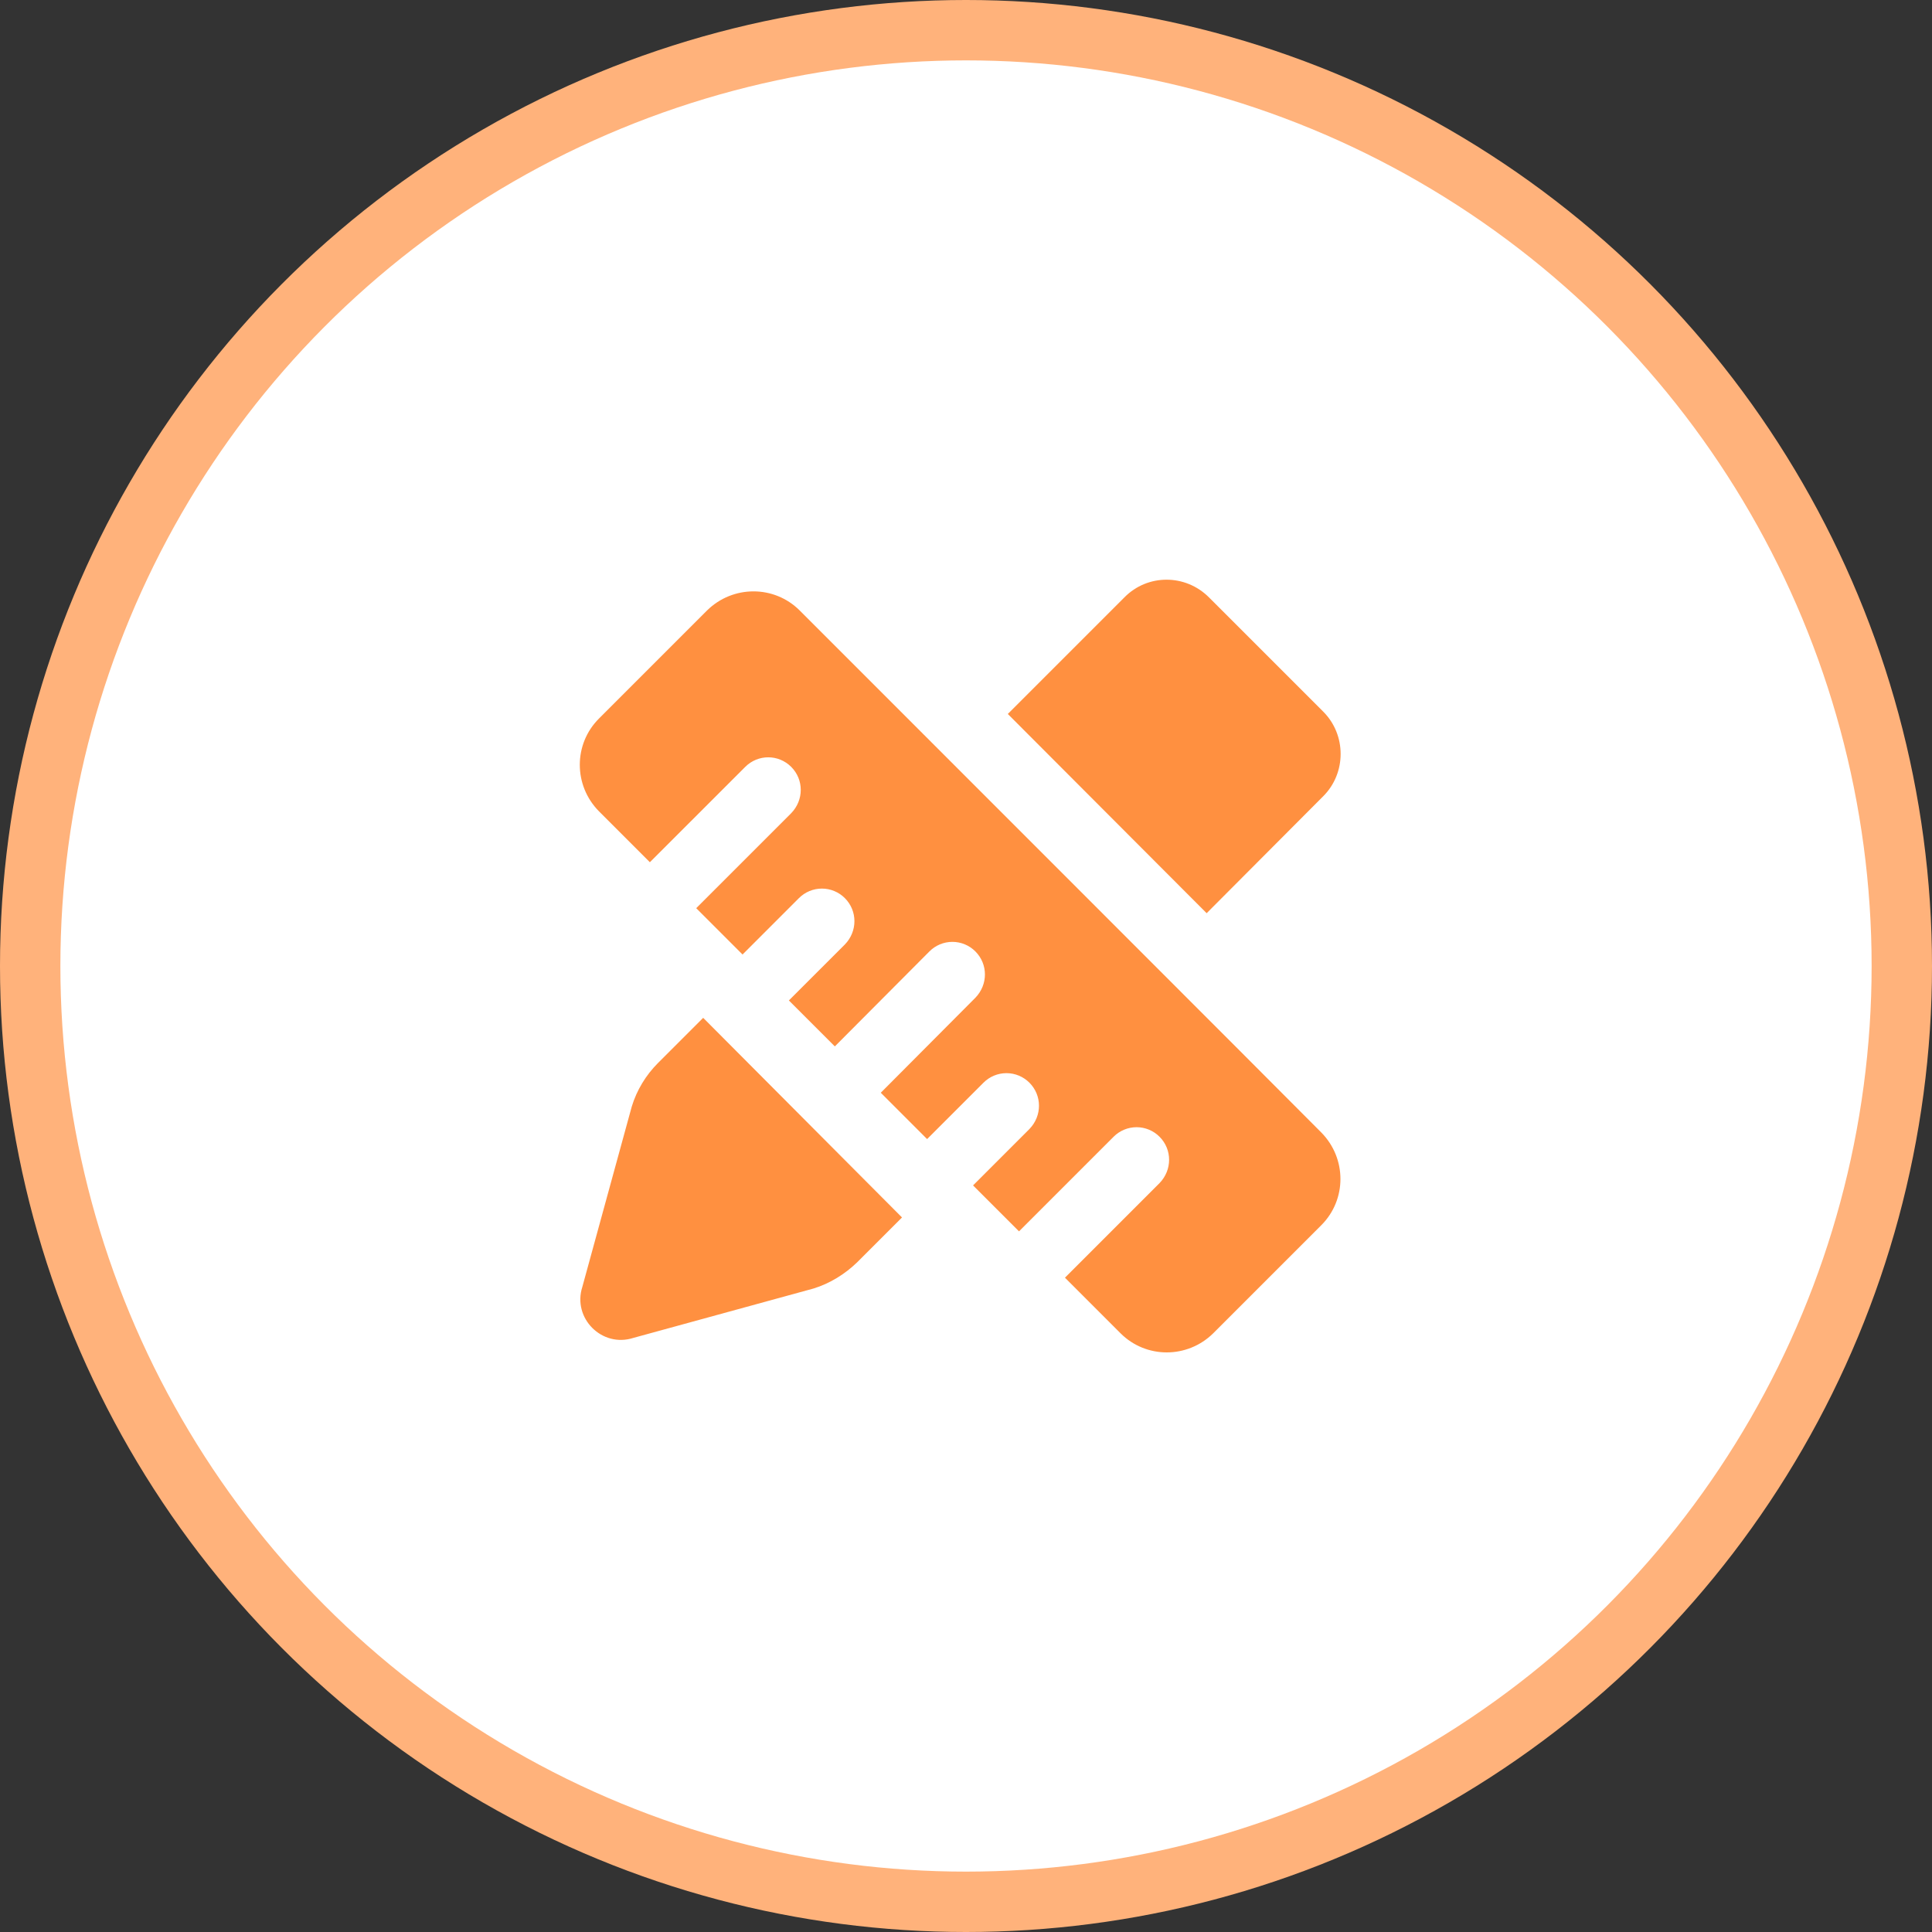 <?xml version="1.0" encoding="UTF-8"?>
<svg width="128px" height="128px" viewBox="0 0 128 128" version="1.1" xmlns="http://www.w3.org/2000/svg" xmlns:xlink="http://www.w3.org/1999/xlink">
    <rect x="0" y="0" width="128" height="128" fill="#333333" stroke="none"/>
    <!-- Generator: Sketch 56.3 (81716) - https://sketch.com -->
    <title>UI设计icon</title>
    <desc>Created with Sketch.</desc>
    <g id="外贸版" stroke="none" stroke-width="1" fill="none" fill-rule="evenodd">
        <g id="1" transform="translate(-620, -5150)">
            <g id="UI设计icon" transform="translate(620, 5150)">
                <circle id="椭圆形" fill="#FFB27B" cx="64" cy="64" r="64"></circle>
                <circle id="椭圆形" fill="#FFFFFF" cx="64" cy="64" r="60"></circle>
                <g id="编组" transform="translate(38.4, 38.4)" fill="#FF9040" fill-rule="nonzero">
                    <path d="M49.269,14.351 C50.804,12.816 50.804,10.284 49.269,8.749 L41.697,1.177 C40.137,-0.384 37.63,-0.384 36.095,1.177 L28.37,8.902 L41.544,22.102 L49.269,14.351 L49.269,14.351 Z M5.194,32.027 C4.401,32.82 3.787,33.818 3.454,34.918 L0.18,46.864 C-0.485,48.936 1.484,50.906 3.556,50.241 L15.503,46.966 C16.577,46.634 17.575,46.02 18.393,45.227 L21.361,42.26 L8.187,29.034 L5.194,32.027 Z M14.582,2.046 C12.893,0.358 10.156,0.358 8.442,2.046 L1.28,9.209 C-0.409,10.897 -0.409,13.635 1.28,15.348 L4.656,18.725 L10.975,12.407 C11.819,11.563 13.175,11.563 14.019,12.407 C14.863,13.251 14.863,14.607 14.019,15.476 L7.726,21.769 L10.796,24.839 L14.53,21.104 C14.933,20.699 15.481,20.471 16.053,20.471 C16.624,20.471 17.172,20.699 17.575,21.104 C18.419,21.948 18.419,23.304 17.575,24.174 L13.865,27.883 L16.91,30.927 L23.177,24.634 C23.58,24.229 24.127,24.001 24.699,24.001 C25.27,24.001 25.818,24.229 26.221,24.634 C27.065,25.479 27.065,26.834 26.221,27.704 L19.954,33.997 L23.023,37.067 L23.049,37.041 L26.758,33.332 C27.161,32.927 27.709,32.699 28.28,32.699 C28.852,32.699 29.399,32.927 29.802,33.332 C30.646,34.176 30.646,35.532 29.802,36.401 L26.093,40.111 L26.067,40.136 L29.112,43.18 L35.379,36.913 C35.782,36.508 36.329,36.28 36.901,36.28 C37.472,36.28 38.02,36.508 38.423,36.913 C39.267,37.757 39.267,39.113 38.423,39.983 L32.156,46.25 L35.839,49.934 C37.528,51.622 40.265,51.622 41.979,49.934 L49.141,42.771 C50.83,41.083 50.83,38.346 49.141,36.632 C49.141,36.606 14.582,2.046 14.582,2.046 Z" id="形状"></path>
                </g>
            </g>
        </g>
    </g>
</svg>